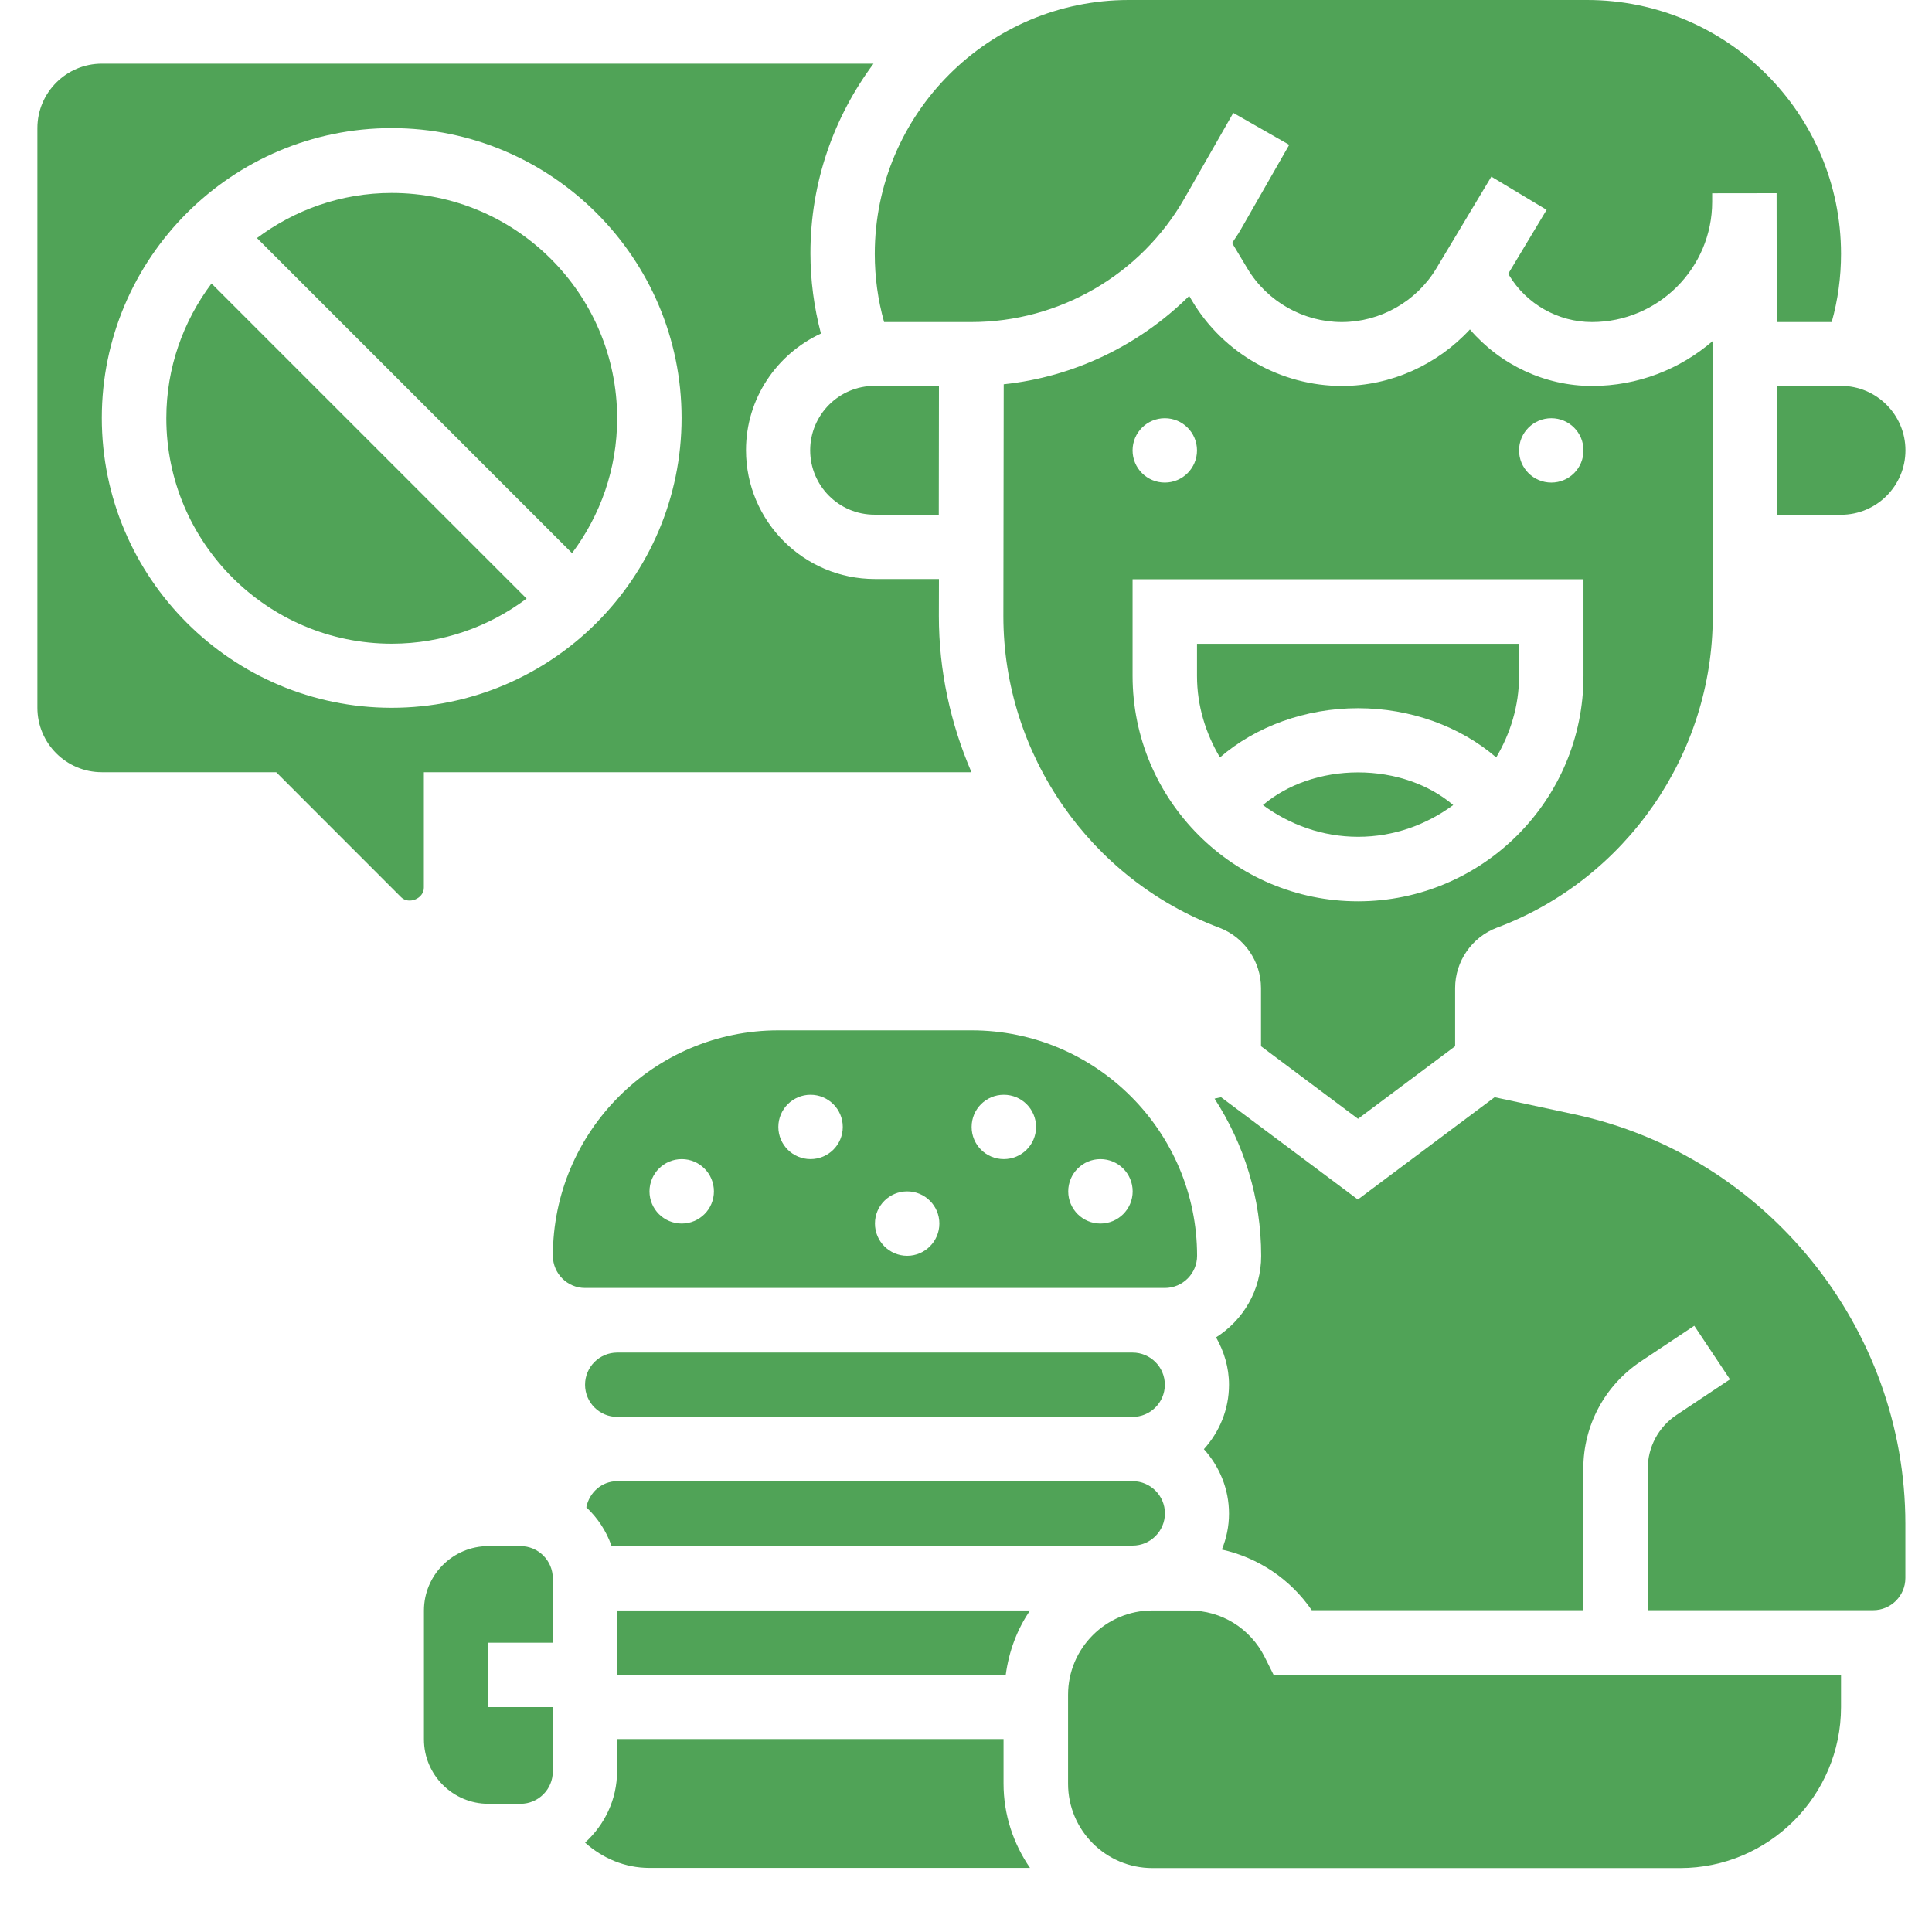 <svg width="23" height="23" viewBox="0 0 23 23" fill="none" xmlns="http://www.w3.org/2000/svg">
<path d="M17.3 9.584C17.013 9.339 16.606 9.195 16.168 9.195C15.73 9.195 15.323 9.339 15.035 9.584C15.353 9.818 15.743 9.962 16.168 9.962C16.593 9.962 16.982 9.818 17.3 9.584Z" fill="#50A357"/>
<path d="M6.197 18.406H5.814C5.391 18.406 5.047 18.75 5.047 19.173V20.707C5.047 21.13 5.391 21.474 5.814 21.474H6.197C6.408 21.474 6.581 21.302 6.581 21.09V20.323H5.814V19.556H6.581V18.79C6.581 18.578 6.408 18.406 6.197 18.406Z" fill="#50A357"/>
<path d="M17.812 9.017C17.981 8.731 18.084 8.403 18.084 8.047V7.664H14.25V8.047C14.25 8.403 14.354 8.731 14.523 9.017C14.95 8.648 15.541 8.431 16.167 8.431C16.793 8.431 17.384 8.648 17.812 9.017Z" fill="#50A357"/>
<path d="M16.167 13.319L17.323 12.455V11.762C17.323 11.445 17.522 11.156 17.82 11.044C19.357 10.469 20.39 8.978 20.39 7.337L20.387 4.062C20.002 4.394 19.5 4.595 18.953 4.595C18.391 4.595 17.86 4.342 17.499 3.922C17.11 4.343 16.558 4.595 15.976 4.595C15.25 4.595 14.568 4.209 14.195 3.587L14.157 3.523C13.565 4.109 12.788 4.487 11.949 4.575L11.945 7.337C11.945 8.979 12.978 10.469 14.515 11.044C14.812 11.156 15.012 11.445 15.012 11.763V12.455L16.167 13.319ZM18.468 4.979C18.68 4.979 18.851 5.15 18.851 5.362C18.851 5.574 18.68 5.745 18.468 5.745C18.256 5.745 18.084 5.574 18.084 5.362C18.084 5.15 18.256 4.979 18.468 4.979ZM13.867 4.979C14.078 4.979 14.25 5.15 14.25 5.362C14.25 5.574 14.078 5.745 13.867 5.745C13.655 5.745 13.483 5.574 13.483 5.362C13.483 5.15 13.655 4.979 13.867 4.979ZM13.483 8.046V6.896H18.851V8.046C18.851 9.526 17.647 10.73 16.167 10.73C14.687 10.73 13.483 9.526 13.483 8.046Z" fill="#50A357"/>
<path d="M1.98 4.979C1.98 6.459 3.184 7.663 4.664 7.663C5.266 7.663 5.821 7.462 6.269 7.126L2.518 3.375C2.182 3.823 1.98 4.377 1.98 4.979Z" fill="#50A357"/>
<path d="M4.663 2.297C4.061 2.297 3.507 2.499 3.059 2.834L6.81 6.585C7.146 6.137 7.347 5.583 7.347 4.981C7.347 3.501 6.143 2.297 4.663 2.297Z" fill="#50A357"/>
<path d="M5.046 9.193H11.565C11.316 8.615 11.177 7.985 11.177 7.334L11.178 6.893H10.415C9.569 6.893 8.881 6.205 8.881 5.359C8.881 4.743 9.248 4.214 9.773 3.971C9.691 3.658 9.648 3.339 9.648 3.014C9.648 2.168 9.929 1.389 10.399 0.758H1.212C0.789 0.758 0.445 1.102 0.445 1.525V8.426C0.445 8.849 0.789 9.193 1.212 9.193H3.288L4.775 10.681C4.867 10.772 5.046 10.697 5.046 10.568L5.046 9.193ZM4.663 8.426C2.76 8.426 1.212 6.878 1.212 4.976C1.212 3.073 2.76 1.525 4.663 1.525C6.566 1.525 8.114 3.073 8.114 4.976C8.114 6.878 6.566 8.426 4.663 8.426Z" fill="#50A357"/>
<path d="M11.181 3.834H11.564C12.61 3.834 13.581 3.271 14.1 2.363L14.682 1.344L15.348 1.724L14.765 2.743C14.735 2.796 14.699 2.843 14.668 2.893L14.851 3.198C15.086 3.59 15.516 3.834 15.974 3.834C16.431 3.834 16.861 3.59 17.097 3.199L17.754 2.103L18.412 2.498L17.955 3.259L17.965 3.276C18.171 3.62 18.549 3.834 18.951 3.834C19.741 3.834 20.383 3.192 20.383 2.402V2.301L21.15 2.3L21.152 3.834H21.806C21.88 3.571 21.917 3.299 21.917 3.023C21.917 1.356 20.561 0 18.894 0H13.437C11.77 0 10.414 1.356 10.414 3.023C10.414 3.299 10.451 3.57 10.525 3.834H11.181Z" fill="#50A357"/>
<path d="M13.484 17.633H7.349C7.163 17.633 7.015 17.768 6.98 17.944C7.114 18.069 7.216 18.224 7.279 18.4H13.484C13.695 18.4 13.868 18.228 13.868 18.016C13.868 17.805 13.695 17.633 13.484 17.633Z" fill="#50A357"/>
<path d="M15.162 19.939L15.056 19.727C14.885 19.385 14.541 19.172 14.158 19.172H13.719C13.165 19.172 12.715 19.622 12.715 20.176V21.235C12.715 21.789 13.165 22.239 13.719 22.239H14.249H20C21.057 22.239 21.917 21.379 21.917 20.322V19.939H19.233H15.162Z" fill="#50A357"/>
<path d="M7.348 19.939H11.973C12.011 19.657 12.109 19.395 12.263 19.172H7.348V19.939Z" fill="#50A357"/>
<path d="M11.947 20.703H7.346V21.087C7.346 21.424 7.197 21.725 6.965 21.936C7.173 22.123 7.441 22.237 7.729 22.237H12.262C12.065 21.951 11.947 21.606 11.947 21.233V20.703Z" fill="#50A357"/>
<path d="M18.744 13.266L17.793 13.062L16.165 14.28L14.536 13.062L14.459 13.079C14.809 13.619 15.014 14.261 15.014 14.952C15.014 15.36 14.799 15.717 14.477 15.921C14.572 16.089 14.631 16.279 14.631 16.485C14.631 16.781 14.516 17.048 14.332 17.252C14.516 17.456 14.631 17.724 14.631 18.019C14.631 18.171 14.6 18.315 14.546 18.447C14.98 18.544 15.362 18.799 15.616 19.169H18.849V17.484C18.849 16.97 19.104 16.494 19.532 16.208L20.17 15.783L20.595 16.421L19.957 16.846C19.743 16.989 19.616 17.228 19.616 17.484V19.169H22.3C22.511 19.169 22.683 18.998 22.683 18.786V18.14C22.683 15.806 21.026 13.756 18.744 13.266Z" fill="#50A357"/>
<path d="M21.152 4.594L21.154 6.128H21.917C22.34 6.128 22.684 5.784 22.684 5.361C22.684 4.938 22.34 4.594 21.917 4.594L21.152 4.594Z" fill="#50A357"/>
<path d="M7.349 15.333H13.484H13.867C14.079 15.333 14.251 15.161 14.251 14.95C14.251 13.47 13.047 12.266 11.567 12.266H9.266C7.786 12.266 6.582 13.47 6.582 14.95C6.582 15.161 6.754 15.333 6.965 15.333H7.349ZM13.1 13.799C13.312 13.799 13.484 13.971 13.484 14.183C13.484 14.395 13.312 14.566 13.1 14.566C12.889 14.566 12.717 14.395 12.717 14.183C12.717 13.971 12.889 13.799 13.1 13.799ZM11.95 13.033C12.162 13.033 12.334 13.204 12.334 13.416C12.334 13.628 12.162 13.799 11.95 13.799C11.738 13.799 11.567 13.628 11.567 13.416C11.567 13.204 11.738 13.033 11.95 13.033ZM10.8 14.183C11.011 14.183 11.183 14.354 11.183 14.566C11.183 14.778 11.011 14.95 10.8 14.95C10.588 14.95 10.416 14.778 10.416 14.566C10.416 14.354 10.588 14.183 10.8 14.183ZM9.649 13.033C9.861 13.033 10.033 13.204 10.033 13.416C10.033 13.628 9.861 13.799 9.649 13.799C9.438 13.799 9.266 13.628 9.266 13.416C9.266 13.204 9.438 13.033 9.649 13.033ZM8.116 13.799C8.327 13.799 8.499 13.971 8.499 14.183C8.499 14.395 8.327 14.566 8.116 14.566C7.904 14.566 7.732 14.395 7.732 14.183C7.732 13.971 7.904 13.799 8.116 13.799Z" fill="#50A357"/>
<path d="M7.348 16.868H13.483C13.694 16.868 13.867 16.697 13.867 16.485C13.867 16.273 13.694 16.102 13.483 16.102H7.348C7.137 16.102 6.965 16.273 6.965 16.485C6.965 16.697 7.137 16.868 7.348 16.868Z" fill="#50A357"/>
<path d="M9.645 5.361C9.645 5.784 9.988 6.127 10.411 6.127H11.176L11.178 4.594H10.411C9.988 4.594 9.645 4.938 9.645 5.361Z" fill="#50A357"/>
</svg>
